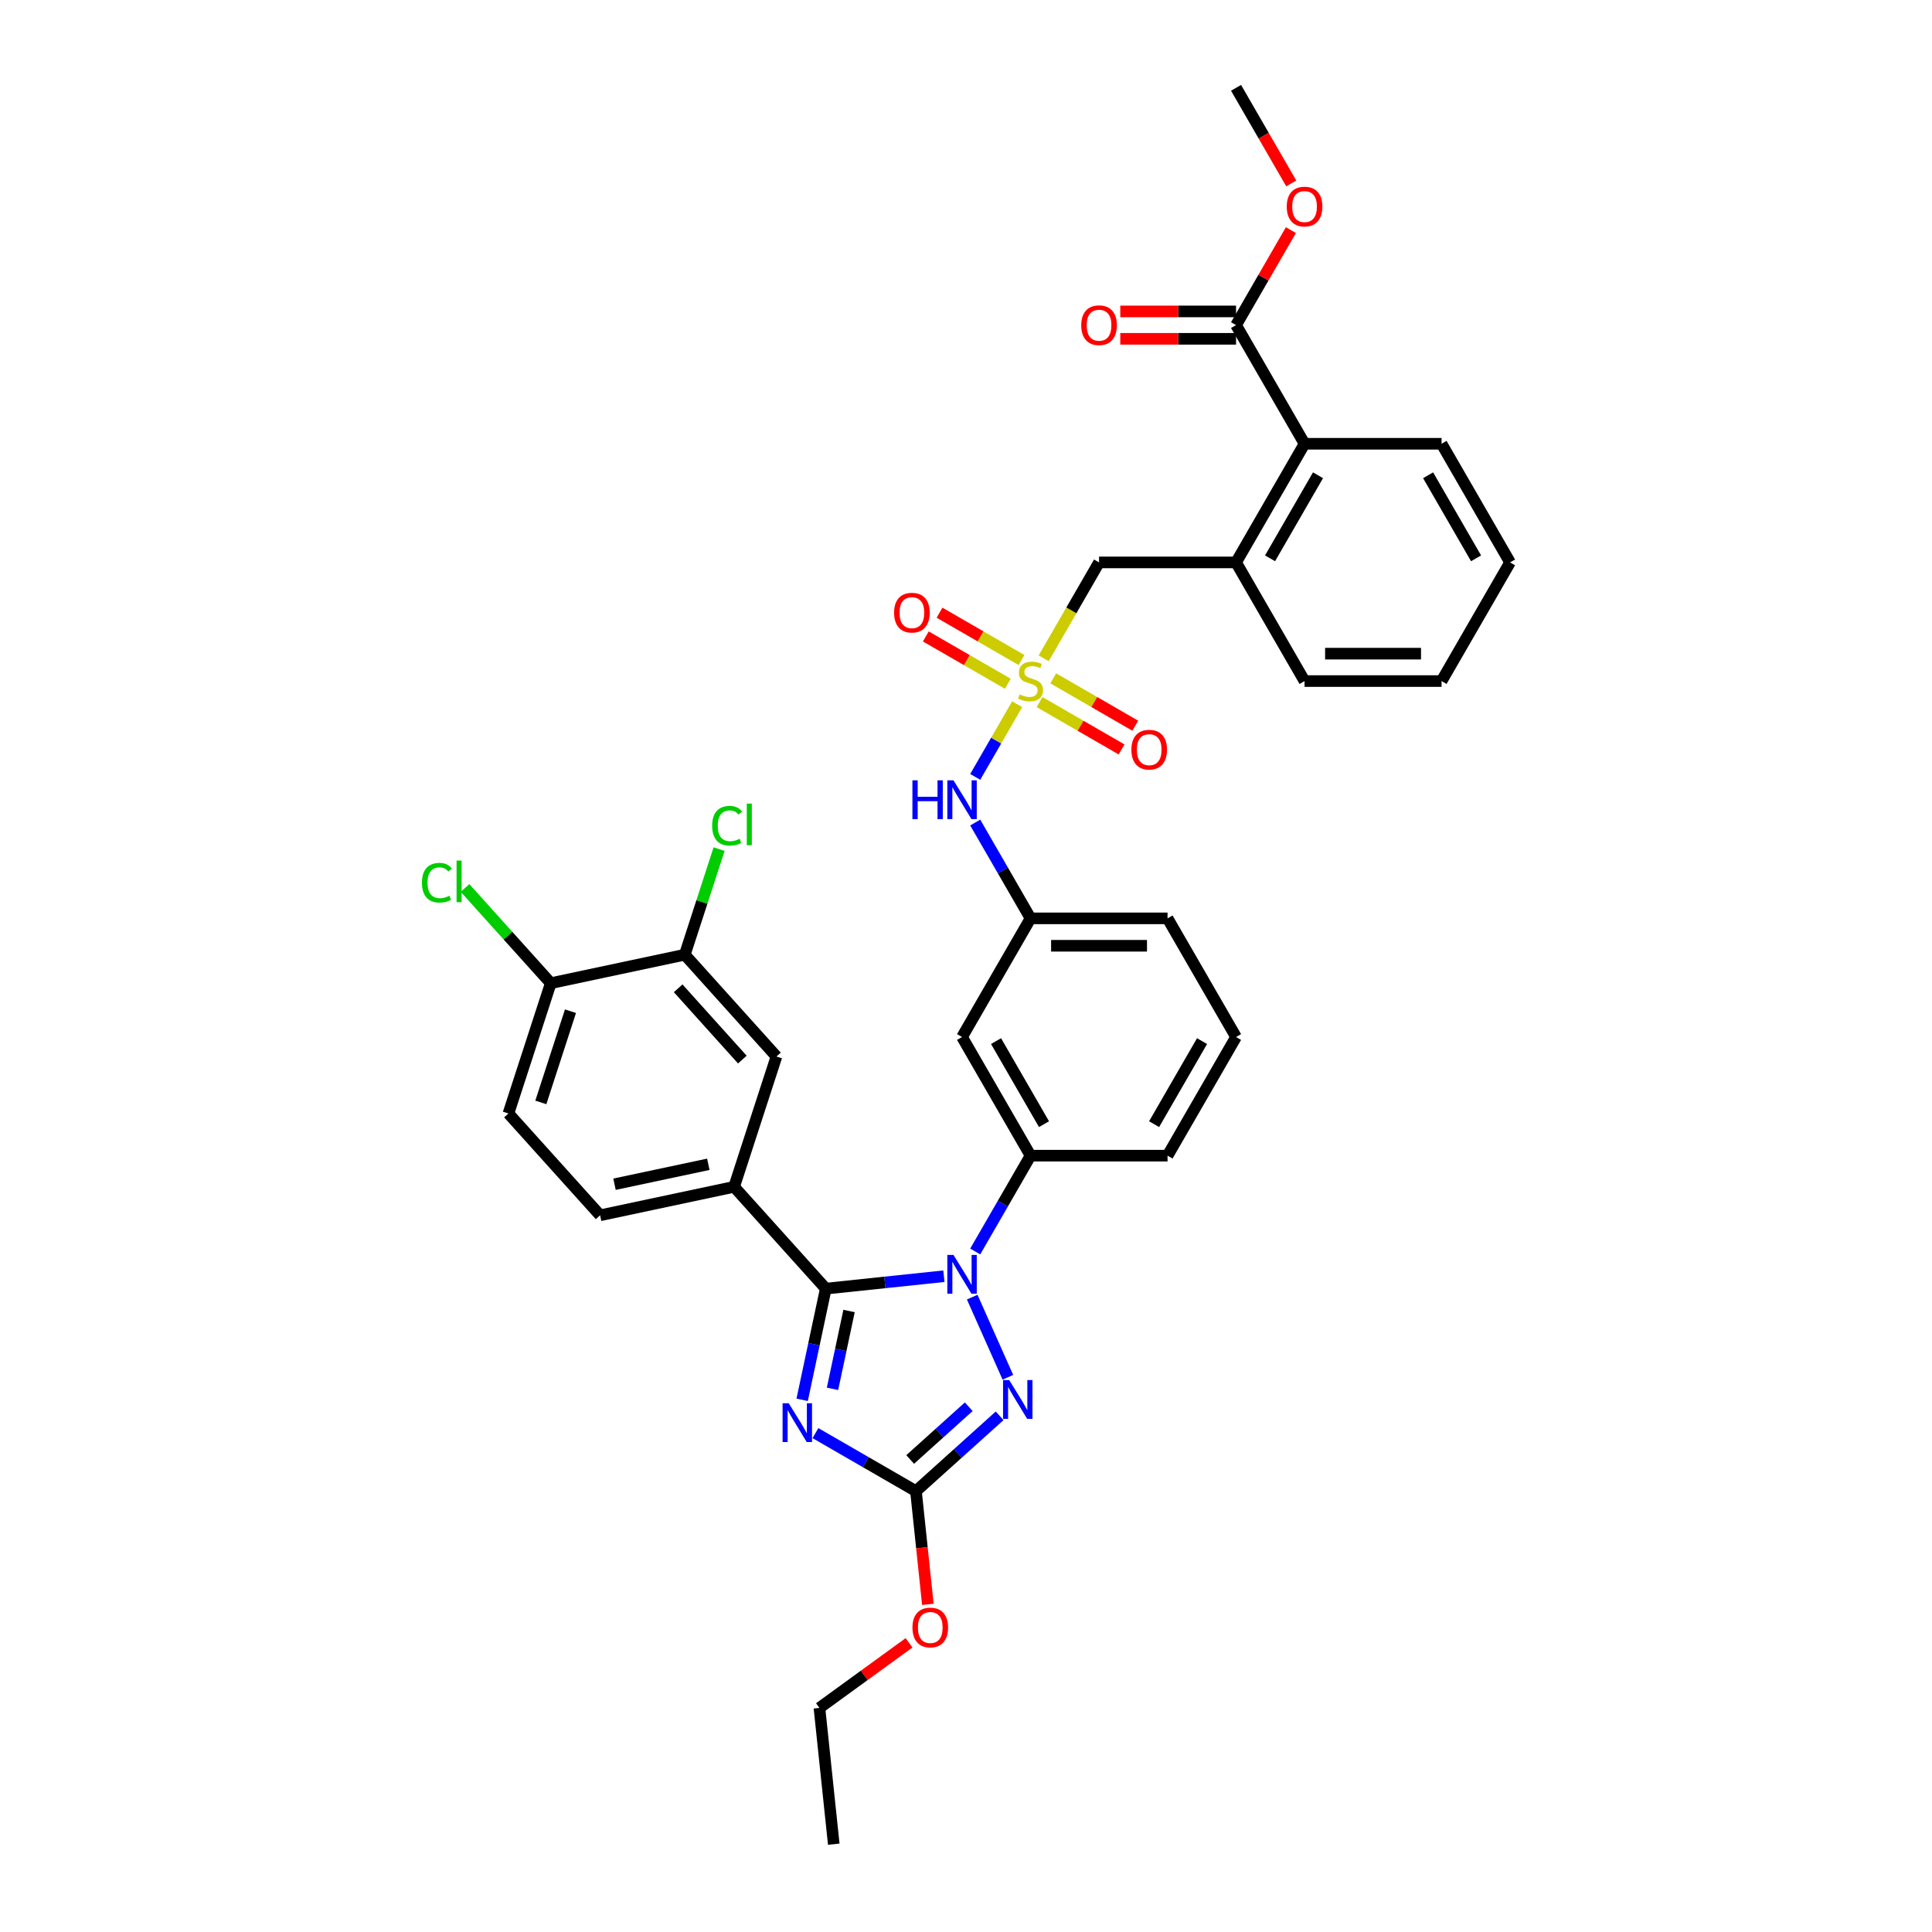 <?xml version='1.0' encoding='iso-8859-1'?>
<svg version='1.1' baseProfile='full'
              xmlns='http://www.w3.org/2000/svg'
                      xmlns:rdkit='http://www.rdkit.org/xml'
                      xmlns:xlink='http://www.w3.org/1999/xlink'
                  xml:space='preserve'
width='1000px' height='1000px' viewBox='0 0 1000 1000'>
<!-- END OF HEADER -->
<rect style='opacity:1.0;fill:#FFFFFF;stroke:none' width='1000' height='1000' x='0' y='0'> </rect>
<path class='bond-0' d='M 504.773,402.117 L 515.632,383.309' style='fill:none;fill-rule:evenodd;stroke:#0000FF;stroke-width:6px;stroke-linecap:butt;stroke-linejoin:miter;stroke-opacity:1' />
<path class='bond-0' d='M 515.632,383.309 L 526.49,364.502' style='fill:none;fill-rule:evenodd;stroke:#CCCC00;stroke-width:6px;stroke-linecap:butt;stroke-linejoin:miter;stroke-opacity:1' />
<path class='bond-1' d='M 504.773,425.745 L 519.091,450.544' style='fill:none;fill-rule:evenodd;stroke:#0000FF;stroke-width:6px;stroke-linecap:butt;stroke-linejoin:miter;stroke-opacity:1' />
<path class='bond-1' d='M 519.091,450.544 L 533.409,475.343' style='fill:none;fill-rule:evenodd;stroke:#000000;stroke-width:6px;stroke-linecap:butt;stroke-linejoin:miter;stroke-opacity:1' />
<path class='bond-2' d='M 538.075,363.4 L 559.298,375.654' style='fill:none;fill-rule:evenodd;stroke:#CCCC00;stroke-width:6px;stroke-linecap:butt;stroke-linejoin:miter;stroke-opacity:1' />
<path class='bond-2' d='M 559.298,375.654 L 580.521,387.907' style='fill:none;fill-rule:evenodd;stroke:#FF0000;stroke-width:6px;stroke-linecap:butt;stroke-linejoin:miter;stroke-opacity:1' />
<path class='bond-2' d='M 545.166,351.118 L 566.389,363.371' style='fill:none;fill-rule:evenodd;stroke:#CCCC00;stroke-width:6px;stroke-linecap:butt;stroke-linejoin:miter;stroke-opacity:1' />
<path class='bond-2' d='M 566.389,363.371 L 587.613,375.624' style='fill:none;fill-rule:evenodd;stroke:#FF0000;stroke-width:6px;stroke-linecap:butt;stroke-linejoin:miter;stroke-opacity:1' />
<path class='bond-3' d='M 528.743,341.636 L 507.52,329.382' style='fill:none;fill-rule:evenodd;stroke:#CCCC00;stroke-width:6px;stroke-linecap:butt;stroke-linejoin:miter;stroke-opacity:1' />
<path class='bond-3' d='M 507.52,329.382 L 486.296,317.129' style='fill:none;fill-rule:evenodd;stroke:#FF0000;stroke-width:6px;stroke-linecap:butt;stroke-linejoin:miter;stroke-opacity:1' />
<path class='bond-3' d='M 521.651,353.918 L 500.428,341.665' style='fill:none;fill-rule:evenodd;stroke:#CCCC00;stroke-width:6px;stroke-linecap:butt;stroke-linejoin:miter;stroke-opacity:1' />
<path class='bond-3' d='M 500.428,341.665 L 479.205,329.412' style='fill:none;fill-rule:evenodd;stroke:#FF0000;stroke-width:6px;stroke-linecap:butt;stroke-linejoin:miter;stroke-opacity:1' />
<path class='bond-4' d='M 540.213,340.732 L 554.539,315.919' style='fill:none;fill-rule:evenodd;stroke:#CCCC00;stroke-width:6px;stroke-linecap:butt;stroke-linejoin:miter;stroke-opacity:1' />
<path class='bond-4' d='M 554.539,315.919 L 568.865,291.105' style='fill:none;fill-rule:evenodd;stroke:#000000;stroke-width:6px;stroke-linecap:butt;stroke-linejoin:miter;stroke-opacity:1' />
<path class='bond-5' d='M 639.779,168.28 L 675.235,229.693' style='fill:none;fill-rule:evenodd;stroke:#000000;stroke-width:6px;stroke-linecap:butt;stroke-linejoin:miter;stroke-opacity:1' />
<path class='bond-6' d='M 639.779,161.189 L 609.818,161.189' style='fill:none;fill-rule:evenodd;stroke:#000000;stroke-width:6px;stroke-linecap:butt;stroke-linejoin:miter;stroke-opacity:1' />
<path class='bond-6' d='M 609.818,161.189 L 579.857,161.189' style='fill:none;fill-rule:evenodd;stroke:#FF0000;stroke-width:6px;stroke-linecap:butt;stroke-linejoin:miter;stroke-opacity:1' />
<path class='bond-6' d='M 639.779,175.371 L 609.818,175.371' style='fill:none;fill-rule:evenodd;stroke:#000000;stroke-width:6px;stroke-linecap:butt;stroke-linejoin:miter;stroke-opacity:1' />
<path class='bond-6' d='M 609.818,175.371 L 579.857,175.371' style='fill:none;fill-rule:evenodd;stroke:#FF0000;stroke-width:6px;stroke-linecap:butt;stroke-linejoin:miter;stroke-opacity:1' />
<path class='bond-7' d='M 639.779,168.28 L 653.974,143.693' style='fill:none;fill-rule:evenodd;stroke:#000000;stroke-width:6px;stroke-linecap:butt;stroke-linejoin:miter;stroke-opacity:1' />
<path class='bond-7' d='M 653.974,143.693 L 668.169,119.107' style='fill:none;fill-rule:evenodd;stroke:#FF0000;stroke-width:6px;stroke-linecap:butt;stroke-linejoin:miter;stroke-opacity:1' />
<path class='bond-8' d='M 639.779,291.105 L 568.865,291.105' style='fill:none;fill-rule:evenodd;stroke:#000000;stroke-width:6px;stroke-linecap:butt;stroke-linejoin:miter;stroke-opacity:1' />
<path class='bond-9' d='M 639.779,291.105 L 675.235,229.693' style='fill:none;fill-rule:evenodd;stroke:#000000;stroke-width:6px;stroke-linecap:butt;stroke-linejoin:miter;stroke-opacity:1' />
<path class='bond-9' d='M 657.38,288.985 L 682.199,245.996' style='fill:none;fill-rule:evenodd;stroke:#000000;stroke-width:6px;stroke-linecap:butt;stroke-linejoin:miter;stroke-opacity:1' />
<path class='bond-10' d='M 639.779,291.105 L 675.235,352.518' style='fill:none;fill-rule:evenodd;stroke:#000000;stroke-width:6px;stroke-linecap:butt;stroke-linejoin:miter;stroke-opacity:1' />
<path class='bond-11' d='M 503.212,671.396 L 521.679,712.873' style='fill:none;fill-rule:evenodd;stroke:#0000FF;stroke-width:6px;stroke-linecap:butt;stroke-linejoin:miter;stroke-opacity:1' />
<path class='bond-12' d='M 488.563,660.568 L 457.995,663.781' style='fill:none;fill-rule:evenodd;stroke:#0000FF;stroke-width:6px;stroke-linecap:butt;stroke-linejoin:miter;stroke-opacity:1' />
<path class='bond-12' d='M 457.995,663.781 L 427.427,666.994' style='fill:none;fill-rule:evenodd;stroke:#000000;stroke-width:6px;stroke-linecap:butt;stroke-linejoin:miter;stroke-opacity:1' />
<path class='bond-13' d='M 504.773,647.767 L 519.091,622.968' style='fill:none;fill-rule:evenodd;stroke:#0000FF;stroke-width:6px;stroke-linecap:butt;stroke-linejoin:miter;stroke-opacity:1' />
<path class='bond-13' d='M 519.091,622.968 L 533.409,598.169' style='fill:none;fill-rule:evenodd;stroke:#000000;stroke-width:6px;stroke-linecap:butt;stroke-linejoin:miter;stroke-opacity:1' />
<path class='bond-14' d='M 517.406,732.818 L 495.751,752.316' style='fill:none;fill-rule:evenodd;stroke:#0000FF;stroke-width:6px;stroke-linecap:butt;stroke-linejoin:miter;stroke-opacity:1' />
<path class='bond-14' d='M 495.751,752.316 L 474.096,771.814' style='fill:none;fill-rule:evenodd;stroke:#000000;stroke-width:6px;stroke-linecap:butt;stroke-linejoin:miter;stroke-opacity:1' />
<path class='bond-14' d='M 501.42,728.127 L 486.261,741.776' style='fill:none;fill-rule:evenodd;stroke:#0000FF;stroke-width:6px;stroke-linecap:butt;stroke-linejoin:miter;stroke-opacity:1' />
<path class='bond-14' d='M 486.261,741.776 L 471.103,755.425' style='fill:none;fill-rule:evenodd;stroke:#000000;stroke-width:6px;stroke-linecap:butt;stroke-linejoin:miter;stroke-opacity:1' />
<path class='bond-15' d='M 474.096,771.814 L 448.084,756.796' style='fill:none;fill-rule:evenodd;stroke:#000000;stroke-width:6px;stroke-linecap:butt;stroke-linejoin:miter;stroke-opacity:1' />
<path class='bond-15' d='M 448.084,756.796 L 422.073,741.778' style='fill:none;fill-rule:evenodd;stroke:#0000FF;stroke-width:6px;stroke-linecap:butt;stroke-linejoin:miter;stroke-opacity:1' />
<path class='bond-16' d='M 474.096,771.814 L 477.176,801.113' style='fill:none;fill-rule:evenodd;stroke:#000000;stroke-width:6px;stroke-linecap:butt;stroke-linejoin:miter;stroke-opacity:1' />
<path class='bond-16' d='M 477.176,801.113 L 480.255,830.411' style='fill:none;fill-rule:evenodd;stroke:#FF0000;stroke-width:6px;stroke-linecap:butt;stroke-linejoin:miter;stroke-opacity:1' />
<path class='bond-17' d='M 415.195,724.543 L 421.311,695.769' style='fill:none;fill-rule:evenodd;stroke:#0000FF;stroke-width:6px;stroke-linecap:butt;stroke-linejoin:miter;stroke-opacity:1' />
<path class='bond-17' d='M 421.311,695.769 L 427.427,666.994' style='fill:none;fill-rule:evenodd;stroke:#000000;stroke-width:6px;stroke-linecap:butt;stroke-linejoin:miter;stroke-opacity:1' />
<path class='bond-17' d='M 430.902,718.86 L 435.184,698.717' style='fill:none;fill-rule:evenodd;stroke:#0000FF;stroke-width:6px;stroke-linecap:butt;stroke-linejoin:miter;stroke-opacity:1' />
<path class='bond-17' d='M 435.184,698.717 L 439.465,678.575' style='fill:none;fill-rule:evenodd;stroke:#000000;stroke-width:6px;stroke-linecap:butt;stroke-linejoin:miter;stroke-opacity:1' />
<path class='bond-18' d='M 427.427,666.994 L 379.977,614.295' style='fill:none;fill-rule:evenodd;stroke:#000000;stroke-width:6px;stroke-linecap:butt;stroke-linejoin:miter;stroke-opacity:1' />
<path class='bond-19' d='M 639.779,536.756 L 604.322,598.169' style='fill:none;fill-rule:evenodd;stroke:#000000;stroke-width:6px;stroke-linecap:butt;stroke-linejoin:miter;stroke-opacity:1' />
<path class='bond-19' d='M 622.178,538.877 L 597.358,581.865' style='fill:none;fill-rule:evenodd;stroke:#000000;stroke-width:6px;stroke-linecap:butt;stroke-linejoin:miter;stroke-opacity:1' />
<path class='bond-20' d='M 639.779,536.756 L 604.322,475.343' style='fill:none;fill-rule:evenodd;stroke:#000000;stroke-width:6px;stroke-linecap:butt;stroke-linejoin:miter;stroke-opacity:1' />
<path class='bond-21' d='M 470.517,850.325 L 447.328,867.173' style='fill:none;fill-rule:evenodd;stroke:#FF0000;stroke-width:6px;stroke-linecap:butt;stroke-linejoin:miter;stroke-opacity:1' />
<path class='bond-21' d='M 447.328,867.173 L 424.139,884.021' style='fill:none;fill-rule:evenodd;stroke:#000000;stroke-width:6px;stroke-linecap:butt;stroke-linejoin:miter;stroke-opacity:1' />
<path class='bond-22' d='M 604.322,598.169 L 533.409,598.169' style='fill:none;fill-rule:evenodd;stroke:#000000;stroke-width:6px;stroke-linecap:butt;stroke-linejoin:miter;stroke-opacity:1' />
<path class='bond-23' d='M 604.322,475.343 L 533.409,475.343' style='fill:none;fill-rule:evenodd;stroke:#000000;stroke-width:6px;stroke-linecap:butt;stroke-linejoin:miter;stroke-opacity:1' />
<path class='bond-23' d='M 593.685,489.526 L 544.046,489.526' style='fill:none;fill-rule:evenodd;stroke:#000000;stroke-width:6px;stroke-linecap:butt;stroke-linejoin:miter;stroke-opacity:1' />
<path class='bond-24' d='M 424.139,884.021 L 431.551,954.545' style='fill:none;fill-rule:evenodd;stroke:#000000;stroke-width:6px;stroke-linecap:butt;stroke-linejoin:miter;stroke-opacity:1' />
<path class='bond-25' d='M 379.977,614.295 L 401.891,546.853' style='fill:none;fill-rule:evenodd;stroke:#000000;stroke-width:6px;stroke-linecap:butt;stroke-linejoin:miter;stroke-opacity:1' />
<path class='bond-26' d='M 379.977,614.295 L 310.614,629.039' style='fill:none;fill-rule:evenodd;stroke:#000000;stroke-width:6px;stroke-linecap:butt;stroke-linejoin:miter;stroke-opacity:1' />
<path class='bond-26' d='M 366.624,602.634 L 318.069,612.954' style='fill:none;fill-rule:evenodd;stroke:#000000;stroke-width:6px;stroke-linecap:butt;stroke-linejoin:miter;stroke-opacity:1' />
<path class='bond-27' d='M 354.44,494.154 L 401.891,546.853' style='fill:none;fill-rule:evenodd;stroke:#000000;stroke-width:6px;stroke-linecap:butt;stroke-linejoin:miter;stroke-opacity:1' />
<path class='bond-27' d='M 351.018,511.549 L 384.233,548.438' style='fill:none;fill-rule:evenodd;stroke:#000000;stroke-width:6px;stroke-linecap:butt;stroke-linejoin:miter;stroke-opacity:1' />
<path class='bond-28' d='M 354.44,494.154 L 363.319,466.829' style='fill:none;fill-rule:evenodd;stroke:#000000;stroke-width:6px;stroke-linecap:butt;stroke-linejoin:miter;stroke-opacity:1' />
<path class='bond-28' d='M 363.319,466.829 L 372.197,439.504' style='fill:none;fill-rule:evenodd;stroke:#00CC00;stroke-width:6px;stroke-linecap:butt;stroke-linejoin:miter;stroke-opacity:1' />
<path class='bond-29' d='M 354.44,494.154 L 285.077,508.897' style='fill:none;fill-rule:evenodd;stroke:#000000;stroke-width:6px;stroke-linecap:butt;stroke-linejoin:miter;stroke-opacity:1' />
<path class='bond-30' d='M 285.077,508.897 L 263.163,576.34' style='fill:none;fill-rule:evenodd;stroke:#000000;stroke-width:6px;stroke-linecap:butt;stroke-linejoin:miter;stroke-opacity:1' />
<path class='bond-30' d='M 295.278,523.396 L 279.939,570.606' style='fill:none;fill-rule:evenodd;stroke:#000000;stroke-width:6px;stroke-linecap:butt;stroke-linejoin:miter;stroke-opacity:1' />
<path class='bond-31' d='M 285.077,508.897 L 262.89,484.257' style='fill:none;fill-rule:evenodd;stroke:#000000;stroke-width:6px;stroke-linecap:butt;stroke-linejoin:miter;stroke-opacity:1' />
<path class='bond-31' d='M 262.89,484.257 L 240.704,459.617' style='fill:none;fill-rule:evenodd;stroke:#00CC00;stroke-width:6px;stroke-linecap:butt;stroke-linejoin:miter;stroke-opacity:1' />
<path class='bond-32' d='M 310.614,629.039 L 263.163,576.34' style='fill:none;fill-rule:evenodd;stroke:#000000;stroke-width:6px;stroke-linecap:butt;stroke-linejoin:miter;stroke-opacity:1' />
<path class='bond-33' d='M 497.952,536.756 L 533.409,475.343' style='fill:none;fill-rule:evenodd;stroke:#000000;stroke-width:6px;stroke-linecap:butt;stroke-linejoin:miter;stroke-opacity:1' />
<path class='bond-34' d='M 497.952,536.756 L 533.409,598.169' style='fill:none;fill-rule:evenodd;stroke:#000000;stroke-width:6px;stroke-linecap:butt;stroke-linejoin:miter;stroke-opacity:1' />
<path class='bond-34' d='M 515.553,538.877 L 540.373,581.865' style='fill:none;fill-rule:evenodd;stroke:#000000;stroke-width:6px;stroke-linecap:butt;stroke-linejoin:miter;stroke-opacity:1' />
<path class='bond-35' d='M 675.235,229.693 L 746.149,229.693' style='fill:none;fill-rule:evenodd;stroke:#000000;stroke-width:6px;stroke-linecap:butt;stroke-linejoin:miter;stroke-opacity:1' />
<path class='bond-36' d='M 668.349,94.94 L 654.064,70.197' style='fill:none;fill-rule:evenodd;stroke:#FF0000;stroke-width:6px;stroke-linecap:butt;stroke-linejoin:miter;stroke-opacity:1' />
<path class='bond-36' d='M 654.064,70.197 L 639.779,45.455' style='fill:none;fill-rule:evenodd;stroke:#000000;stroke-width:6px;stroke-linecap:butt;stroke-linejoin:miter;stroke-opacity:1' />
<path class='bond-37' d='M 675.235,352.518 L 746.149,352.518' style='fill:none;fill-rule:evenodd;stroke:#000000;stroke-width:6px;stroke-linecap:butt;stroke-linejoin:miter;stroke-opacity:1' />
<path class='bond-37' d='M 685.872,338.335 L 735.512,338.335' style='fill:none;fill-rule:evenodd;stroke:#000000;stroke-width:6px;stroke-linecap:butt;stroke-linejoin:miter;stroke-opacity:1' />
<path class='bond-38' d='M 746.149,229.693 L 781.605,291.105' style='fill:none;fill-rule:evenodd;stroke:#000000;stroke-width:6px;stroke-linecap:butt;stroke-linejoin:miter;stroke-opacity:1' />
<path class='bond-38' d='M 739.185,245.996 L 764.004,288.985' style='fill:none;fill-rule:evenodd;stroke:#000000;stroke-width:6px;stroke-linecap:butt;stroke-linejoin:miter;stroke-opacity:1' />
<path class='bond-39' d='M 746.149,352.518 L 781.605,291.105' style='fill:none;fill-rule:evenodd;stroke:#000000;stroke-width:6px;stroke-linecap:butt;stroke-linejoin:miter;stroke-opacity:1' />
<path  class='atom-0' d='M 472.267 403.889
L 474.99 403.889
L 474.99 412.427
L 485.259 412.427
L 485.259 403.889
L 487.982 403.889
L 487.982 423.972
L 485.259 423.972
L 485.259 414.697
L 474.99 414.697
L 474.99 423.972
L 472.267 423.972
L 472.267 403.889
' fill='#0000FF'/>
<path  class='atom-0' d='M 493.513 403.889
L 500.094 414.526
Q 500.746 415.576, 501.796 417.476
Q 502.845 419.377, 502.902 419.49
L 502.902 403.889
L 505.568 403.889
L 505.568 423.972
L 502.817 423.972
L 495.754 412.342
Q 494.931 410.981, 494.052 409.421
Q 493.201 407.86, 492.946 407.378
L 492.946 423.972
L 490.336 423.972
L 490.336 403.889
L 493.513 403.889
' fill='#0000FF'/>
<path  class='atom-1' d='M 527.736 359.411
Q 527.963 359.496, 528.899 359.893
Q 529.835 360.29, 530.856 360.545
Q 531.905 360.772, 532.927 360.772
Q 534.827 360.772, 535.933 359.865
Q 537.04 358.929, 537.04 357.312
Q 537.04 356.205, 536.472 355.525
Q 535.933 354.844, 535.082 354.475
Q 534.231 354.106, 532.813 353.681
Q 531.026 353.142, 529.948 352.631
Q 528.899 352.121, 528.133 351.043
Q 527.395 349.965, 527.395 348.15
Q 527.395 345.625, 529.097 344.065
Q 530.828 342.505, 534.231 342.505
Q 536.557 342.505, 539.195 343.611
L 538.543 345.795
Q 536.132 344.803, 534.316 344.803
Q 532.359 344.803, 531.281 345.625
Q 530.204 346.419, 530.232 347.809
Q 530.232 348.887, 530.771 349.54
Q 531.338 350.192, 532.132 350.561
Q 532.955 350.93, 534.316 351.355
Q 536.132 351.922, 537.21 352.49
Q 538.288 353.057, 539.054 354.22
Q 539.848 355.354, 539.848 357.312
Q 539.848 360.092, 537.976 361.595
Q 536.132 363.07, 533.04 363.07
Q 531.253 363.07, 529.892 362.673
Q 528.558 362.304, 526.97 361.652
L 527.736 359.411
' fill='#CCCC00'/>
<path  class='atom-2' d='M 585.603 388.031
Q 585.603 383.209, 587.985 380.515
Q 590.368 377.82, 594.821 377.82
Q 599.275 377.82, 601.658 380.515
Q 604.04 383.209, 604.04 388.031
Q 604.04 392.91, 601.629 395.69
Q 599.218 398.441, 594.821 398.441
Q 590.397 398.441, 587.985 395.69
Q 585.603 392.939, 585.603 388.031
M 594.821 396.172
Q 597.885 396.172, 599.53 394.13
Q 601.204 392.059, 601.204 388.031
Q 601.204 384.089, 599.53 382.103
Q 597.885 380.089, 594.821 380.089
Q 591.758 380.089, 590.084 382.075
Q 588.439 384.06, 588.439 388.031
Q 588.439 392.088, 590.084 394.13
Q 591.758 396.172, 594.821 396.172
' fill='#FF0000'/>
<path  class='atom-3' d='M 462.777 317.118
Q 462.777 312.296, 465.16 309.601
Q 467.543 306.907, 471.996 306.907
Q 476.449 306.907, 478.832 309.601
Q 481.215 312.296, 481.215 317.118
Q 481.215 321.997, 478.804 324.777
Q 476.393 327.528, 471.996 327.528
Q 467.571 327.528, 465.16 324.777
Q 462.777 322.025, 462.777 317.118
M 471.996 325.259
Q 475.06 325.259, 476.705 323.217
Q 478.378 321.146, 478.378 317.118
Q 478.378 313.175, 476.705 311.19
Q 475.06 309.176, 471.996 309.176
Q 468.933 309.176, 467.259 311.161
Q 465.614 313.147, 465.614 317.118
Q 465.614 321.174, 467.259 323.217
Q 468.933 325.259, 471.996 325.259
' fill='#FF0000'/>
<path  class='atom-6' d='M 493.513 649.54
L 500.094 660.177
Q 500.746 661.227, 501.796 663.127
Q 502.845 665.028, 502.902 665.141
L 502.902 649.54
L 505.568 649.54
L 505.568 669.623
L 502.817 669.623
L 495.754 657.993
Q 494.931 656.631, 494.052 655.071
Q 493.201 653.511, 492.946 653.029
L 492.946 669.623
L 490.336 669.623
L 490.336 649.54
L 493.513 649.54
' fill='#0000FF'/>
<path  class='atom-7' d='M 522.356 714.323
L 528.937 724.96
Q 529.589 726.009, 530.639 727.91
Q 531.688 729.81, 531.745 729.923
L 531.745 714.323
L 534.411 714.323
L 534.411 734.405
L 531.66 734.405
L 524.597 722.775
Q 523.774 721.414, 522.895 719.854
Q 522.044 718.294, 521.789 717.811
L 521.789 734.405
L 519.179 734.405
L 519.179 714.323
L 522.356 714.323
' fill='#0000FF'/>
<path  class='atom-9' d='M 408.245 726.316
L 414.825 736.953
Q 415.478 738.003, 416.527 739.903
Q 417.577 741.804, 417.633 741.917
L 417.633 726.316
L 420.3 726.316
L 420.3 746.399
L 417.548 746.399
L 410.485 734.769
Q 409.663 733.407, 408.783 731.847
Q 407.933 730.287, 407.677 729.805
L 407.677 746.399
L 405.068 746.399
L 405.068 726.316
L 408.245 726.316
' fill='#0000FF'/>
<path  class='atom-12' d='M 472.29 842.396
Q 472.29 837.574, 474.673 834.879
Q 477.055 832.184, 481.509 832.184
Q 485.962 832.184, 488.345 834.879
Q 490.728 837.574, 490.728 842.396
Q 490.728 847.274, 488.317 850.054
Q 485.905 852.806, 481.509 852.806
Q 477.084 852.806, 474.673 850.054
Q 472.29 847.303, 472.29 842.396
M 481.509 850.536
Q 484.572 850.536, 486.217 848.494
Q 487.891 846.424, 487.891 842.396
Q 487.891 838.453, 486.217 836.467
Q 484.572 834.453, 481.509 834.453
Q 478.445 834.453, 476.772 836.439
Q 475.127 838.424, 475.127 842.396
Q 475.127 846.452, 476.772 848.494
Q 478.445 850.536, 481.509 850.536
' fill='#FF0000'/>
<path  class='atom-23' d='M 368.61 427.406
Q 368.61 422.414, 370.936 419.804
Q 373.29 417.166, 377.744 417.166
Q 381.885 417.166, 384.097 420.088
L 382.225 421.62
Q 380.609 419.492, 377.744 419.492
Q 374.709 419.492, 373.092 421.534
Q 371.503 423.548, 371.503 427.406
Q 371.503 431.377, 373.148 433.42
Q 374.822 435.462, 378.056 435.462
Q 380.268 435.462, 382.849 434.129
L 383.644 436.256
Q 382.594 436.937, 381.006 437.334
Q 379.417 437.731, 377.659 437.731
Q 373.29 437.731, 370.936 435.065
Q 368.61 432.398, 368.61 427.406
' fill='#00CC00'/>
<path  class='atom-23' d='M 386.537 415.947
L 389.146 415.947
L 389.146 437.476
L 386.537 437.476
L 386.537 415.947
' fill='#00CC00'/>
<path  class='atom-24' d='M 218.395 456.894
Q 218.395 451.901, 220.721 449.292
Q 223.075 446.654, 227.528 446.654
Q 231.67 446.654, 233.882 449.575
L 232.01 451.107
Q 230.393 448.98, 227.528 448.98
Q 224.493 448.98, 222.877 451.022
Q 221.288 453.036, 221.288 456.894
Q 221.288 460.865, 222.933 462.907
Q 224.607 464.949, 227.84 464.949
Q 230.053 464.949, 232.634 463.616
L 233.428 465.743
Q 232.379 466.424, 230.79 466.821
Q 229.202 467.218, 227.443 467.218
Q 223.075 467.218, 220.721 464.552
Q 218.395 461.886, 218.395 456.894
' fill='#00CC00'/>
<path  class='atom-24' d='M 236.322 445.434
L 238.931 445.434
L 238.931 466.963
L 236.322 466.963
L 236.322 445.434
' fill='#00CC00'/>
<path  class='atom-30' d='M 559.647 168.337
Q 559.647 163.515, 562.029 160.82
Q 564.412 158.125, 568.865 158.125
Q 573.319 158.125, 575.701 160.82
Q 578.084 163.515, 578.084 168.337
Q 578.084 173.215, 575.673 175.995
Q 573.262 178.747, 568.865 178.747
Q 564.44 178.747, 562.029 175.995
Q 559.647 173.244, 559.647 168.337
M 568.865 176.477
Q 571.929 176.477, 573.574 174.435
Q 575.248 172.365, 575.248 168.337
Q 575.248 164.394, 573.574 162.408
Q 571.929 160.394, 568.865 160.394
Q 565.802 160.394, 564.128 162.38
Q 562.483 164.366, 562.483 168.337
Q 562.483 172.393, 564.128 174.435
Q 565.802 176.477, 568.865 176.477
' fill='#FF0000'/>
<path  class='atom-31' d='M 666.017 106.924
Q 666.017 102.102, 668.399 99.407
Q 670.782 96.713, 675.235 96.713
Q 679.689 96.713, 682.071 99.407
Q 684.454 102.102, 684.454 106.924
Q 684.454 111.803, 682.043 114.583
Q 679.632 117.334, 675.235 117.334
Q 670.81 117.334, 668.399 114.583
Q 666.017 111.831, 666.017 106.924
M 675.235 115.065
Q 678.299 115.065, 679.944 113.023
Q 681.618 110.952, 681.618 106.924
Q 681.618 102.981, 679.944 100.996
Q 678.299 98.982, 675.235 98.982
Q 672.172 98.982, 670.498 100.967
Q 668.853 102.953, 668.853 106.924
Q 668.853 110.98, 670.498 113.023
Q 672.172 115.065, 675.235 115.065
' fill='#FF0000'/>
</svg>
